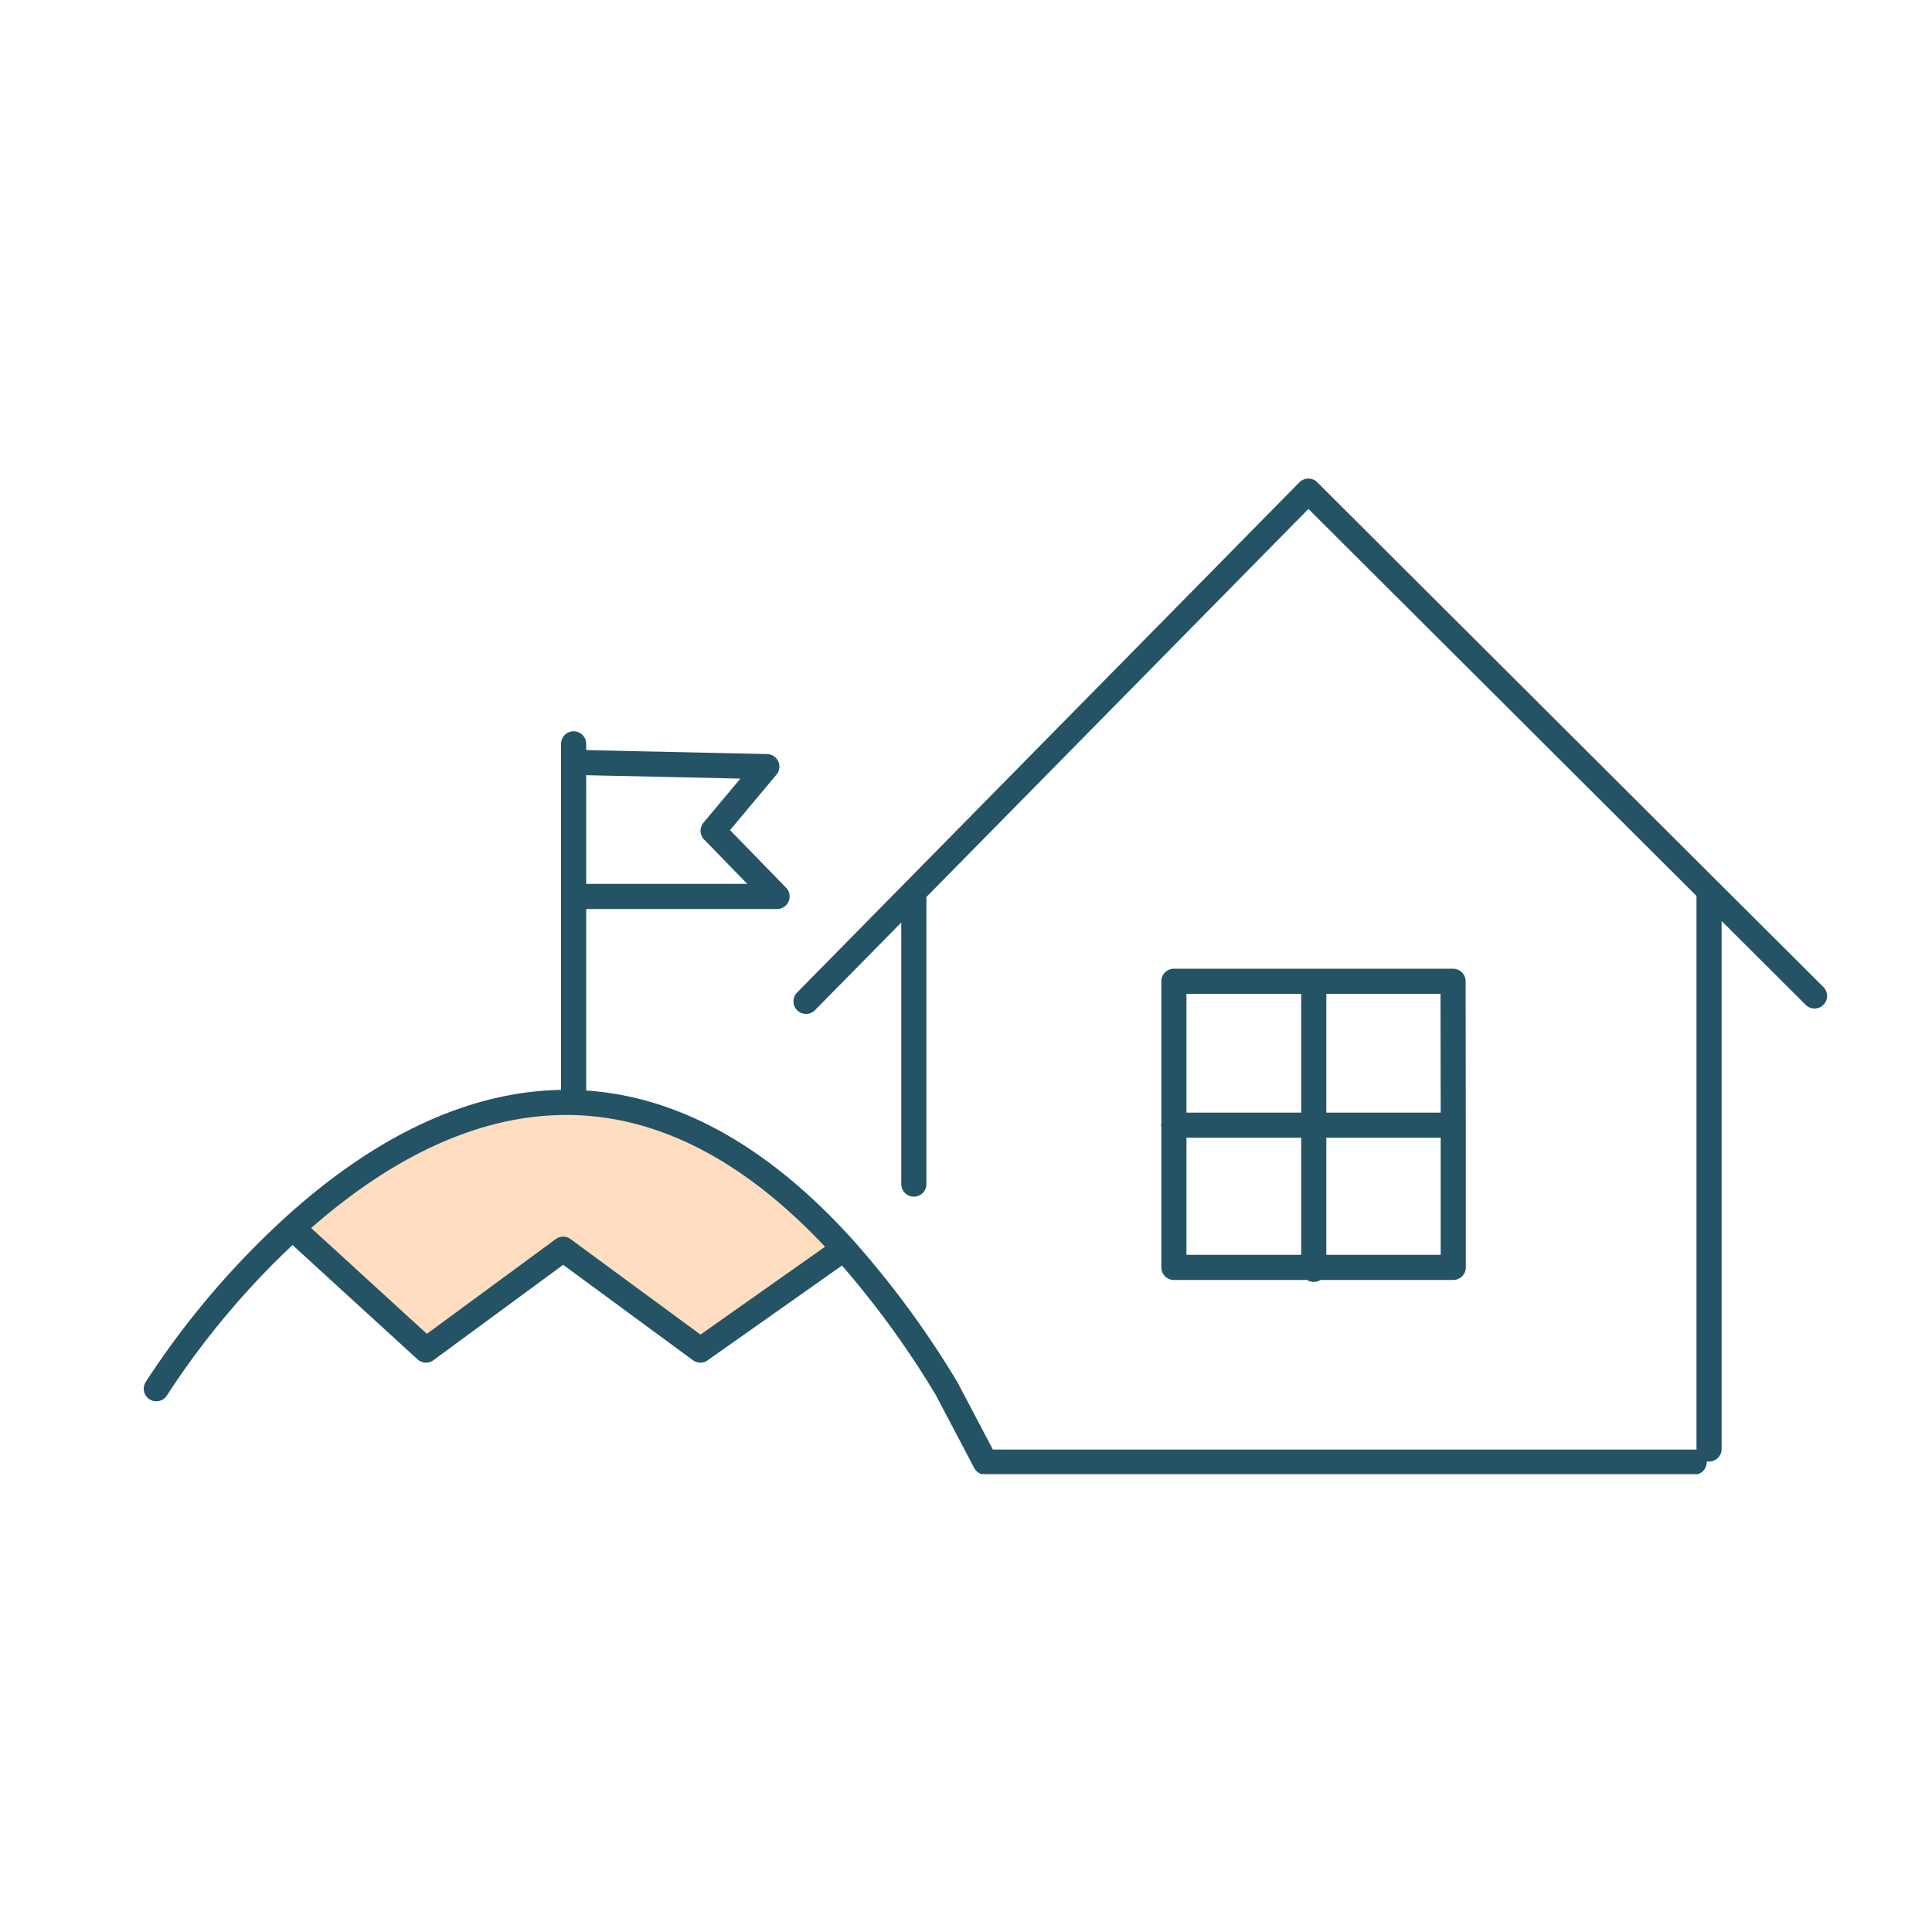 <?xml version="1.0" encoding="UTF-8"?>
<svg xmlns="http://www.w3.org/2000/svg" xmlns:xlink="http://www.w3.org/1999/xlink" id="Layer_1" data-name="Layer 1" viewBox="0 0 100 100">
  <defs>
    <style>.cls-1,.cls-4{fill:none;}.cls-2{clip-path:url(#clip-path);}.cls-3{fill:#feddc0;}.cls-4{stroke:#235364;stroke-linecap:round;stroke-linejoin:round;stroke-width:1.3px;}</style>
    <clipPath id="clip-path">
      <rect class="cls-1" x="7.43" y="24.77" width="87.14" height="51.53"></rect>
    </clipPath>
  </defs>
  <g class="cls-2">
    <path class="cls-3" d="M43.66,64.59l0,0-7.4,5.22-7.1-5.22L22,69.83l-6.56-6-.3-.33c6.68-6.08,17.3-11.27,28.48,1.11"></path>
    <path class="cls-4" d="M29.69,38.5V56.64m0-17.18,10,.22L36.91,43l3.31,3.4H29.69m58,29.28H51l-2-3.8a48.18,48.18,0,0,0-5.33-7.26c-11.18-12.38-21.8-7.19-28.48-1.11a43.22,43.22,0,0,0-7.1,8.37m7.4-8,6.56,6,7.1-5.22,7.1,5.22,7.4-5.22m31.57-6.37V65.6H60.76V50.79H75.21Zm-27.92,3V46.27M88.46,75V46.27m5.46,5.28L67.72,25.42l-26,26.41M68,50.88V65.7m-7.25-7.46H75.21"></path>
  </g>
</svg>

